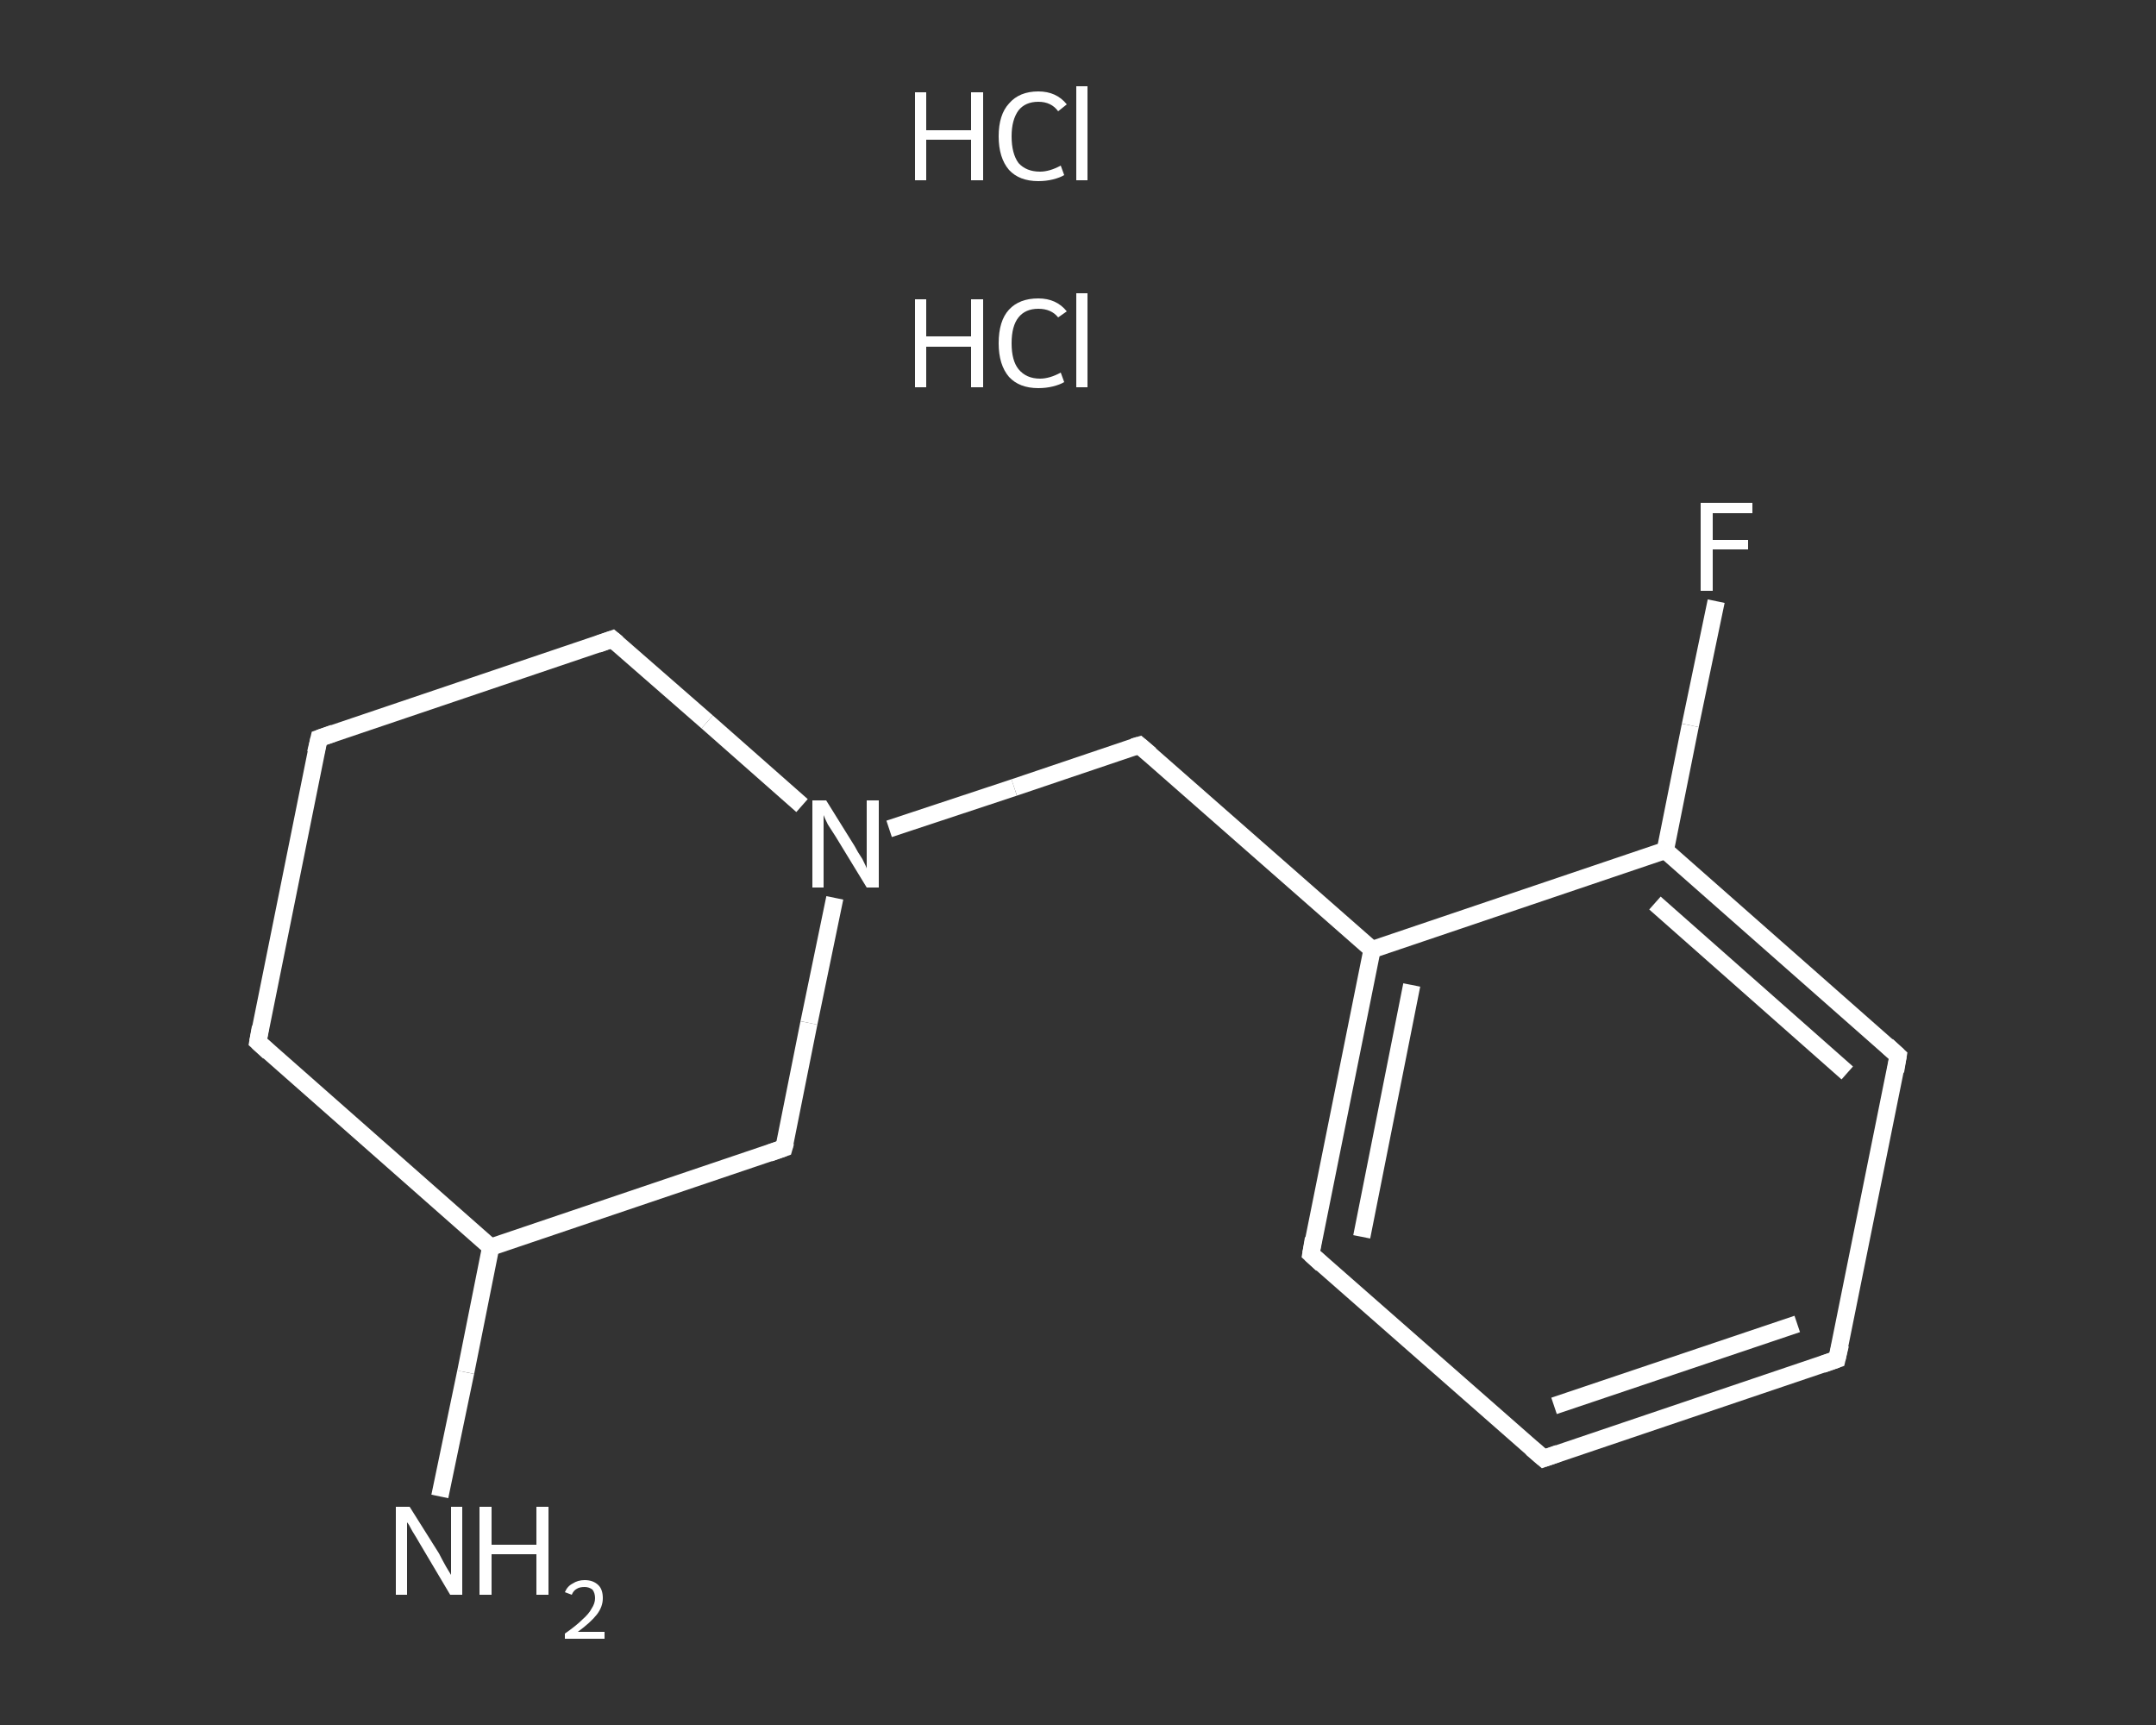 <?xml version='1.0' encoding='iso-8859-1'?>
<svg version='1.1' baseProfile='full'
              xmlns='http://www.w3.org/2000/svg'
                      xmlns:rdkit='http://www.rdkit.org/xml'
                      xmlns:xlink='http://www.w3.org/1999/xlink'
                  xml:space='preserve'
width='250px' height='200px' viewBox='0 0 250 200'>
<rect x="0" y="0" width="250" height="200" fill="#333333" stroke="none"/>
<!-- END OF HEADER -->
<rect style='opacity:1.0;fill:transparent;stroke:none' width='250.0' height='200.0' x='0.0' y='0.0'> </rect>
<path class='bond-0 atom-2 atom-3' d='M 51.0,173.5 L 54.0,159.1' style='fill:none;fill-rule:evenodd;stroke:#FFFFFF;stroke-width:2.0px;stroke-linecap:butt;stroke-linejoin:miter;stroke-opacity:1' />
<path class='bond-0 atom-2 atom-3' d='M 54.0,159.1 L 56.9,144.6' style='fill:none;fill-rule:evenodd;stroke:#FFFFFF;stroke-width:2.0px;stroke-linecap:butt;stroke-linejoin:miter;stroke-opacity:1' />
<path class='bond-1 atom-3 atom-4' d='M 56.9,144.6 L 29.9,120.8' style='fill:none;fill-rule:evenodd;stroke:#FFFFFF;stroke-width:2.0px;stroke-linecap:butt;stroke-linejoin:miter;stroke-opacity:1' />
<path class='bond-2 atom-4 atom-5' d='M 29.9,120.8 L 37.0,85.6' style='fill:none;fill-rule:evenodd;stroke:#FFFFFF;stroke-width:2.0px;stroke-linecap:butt;stroke-linejoin:miter;stroke-opacity:1' />
<path class='bond-3 atom-5 atom-6' d='M 37.0,85.6 L 71.0,74.1' style='fill:none;fill-rule:evenodd;stroke:#FFFFFF;stroke-width:2.0px;stroke-linecap:butt;stroke-linejoin:miter;stroke-opacity:1' />
<path class='bond-4 atom-6 atom-7' d='M 71.0,74.1 L 82.0,83.7' style='fill:none;fill-rule:evenodd;stroke:#FFFFFF;stroke-width:2.0px;stroke-linecap:butt;stroke-linejoin:miter;stroke-opacity:1' />
<path class='bond-4 atom-6 atom-7' d='M 82.0,83.7 L 93.0,93.4' style='fill:none;fill-rule:evenodd;stroke:#FFFFFF;stroke-width:2.0px;stroke-linecap:butt;stroke-linejoin:miter;stroke-opacity:1' />
<path class='bond-5 atom-7 atom-8' d='M 103.1,96.1 L 117.6,91.3' style='fill:none;fill-rule:evenodd;stroke:#FFFFFF;stroke-width:2.0px;stroke-linecap:butt;stroke-linejoin:miter;stroke-opacity:1' />
<path class='bond-5 atom-7 atom-8' d='M 117.6,91.3 L 132.1,86.4' style='fill:none;fill-rule:evenodd;stroke:#FFFFFF;stroke-width:2.0px;stroke-linecap:butt;stroke-linejoin:miter;stroke-opacity:1' />
<path class='bond-6 atom-8 atom-9' d='M 132.1,86.4 L 159.1,110.1' style='fill:none;fill-rule:evenodd;stroke:#FFFFFF;stroke-width:2.0px;stroke-linecap:butt;stroke-linejoin:miter;stroke-opacity:1' />
<path class='bond-7 atom-9 atom-10' d='M 159.1,110.1 L 152.0,145.4' style='fill:none;fill-rule:evenodd;stroke:#FFFFFF;stroke-width:2.0px;stroke-linecap:butt;stroke-linejoin:miter;stroke-opacity:1' />
<path class='bond-7 atom-9 atom-10' d='M 163.7,114.2 L 157.9,143.4' style='fill:none;fill-rule:evenodd;stroke:#FFFFFF;stroke-width:2.0px;stroke-linecap:butt;stroke-linejoin:miter;stroke-opacity:1' />
<path class='bond-8 atom-10 atom-11' d='M 152.0,145.4 L 179.0,169.1' style='fill:none;fill-rule:evenodd;stroke:#FFFFFF;stroke-width:2.0px;stroke-linecap:butt;stroke-linejoin:miter;stroke-opacity:1' />
<path class='bond-9 atom-11 atom-12' d='M 179.0,169.1 L 213.0,157.6' style='fill:none;fill-rule:evenodd;stroke:#FFFFFF;stroke-width:2.0px;stroke-linecap:butt;stroke-linejoin:miter;stroke-opacity:1' />
<path class='bond-9 atom-11 atom-12' d='M 180.2,163.0 L 208.4,153.5' style='fill:none;fill-rule:evenodd;stroke:#FFFFFF;stroke-width:2.0px;stroke-linecap:butt;stroke-linejoin:miter;stroke-opacity:1' />
<path class='bond-10 atom-12 atom-13' d='M 213.0,157.6 L 220.1,122.4' style='fill:none;fill-rule:evenodd;stroke:#FFFFFF;stroke-width:2.0px;stroke-linecap:butt;stroke-linejoin:miter;stroke-opacity:1' />
<path class='bond-11 atom-13 atom-14' d='M 220.1,122.4 L 193.1,98.6' style='fill:none;fill-rule:evenodd;stroke:#FFFFFF;stroke-width:2.0px;stroke-linecap:butt;stroke-linejoin:miter;stroke-opacity:1' />
<path class='bond-11 atom-13 atom-14' d='M 214.2,124.4 L 191.9,104.7' style='fill:none;fill-rule:evenodd;stroke:#FFFFFF;stroke-width:2.0px;stroke-linecap:butt;stroke-linejoin:miter;stroke-opacity:1' />
<path class='bond-12 atom-14 atom-15' d='M 193.1,98.6 L 196.0,84.1' style='fill:none;fill-rule:evenodd;stroke:#FFFFFF;stroke-width:2.0px;stroke-linecap:butt;stroke-linejoin:miter;stroke-opacity:1' />
<path class='bond-12 atom-14 atom-15' d='M 196.0,84.1 L 199.0,69.7' style='fill:none;fill-rule:evenodd;stroke:#FFFFFF;stroke-width:2.0px;stroke-linecap:butt;stroke-linejoin:miter;stroke-opacity:1' />
<path class='bond-13 atom-7 atom-16' d='M 96.8,104.1 L 93.8,118.6' style='fill:none;fill-rule:evenodd;stroke:#FFFFFF;stroke-width:2.0px;stroke-linecap:butt;stroke-linejoin:miter;stroke-opacity:1' />
<path class='bond-13 atom-7 atom-16' d='M 93.8,118.6 L 90.9,133.1' style='fill:none;fill-rule:evenodd;stroke:#FFFFFF;stroke-width:2.0px;stroke-linecap:butt;stroke-linejoin:miter;stroke-opacity:1' />
<path class='bond-14 atom-16 atom-3' d='M 90.9,133.1 L 56.9,144.6' style='fill:none;fill-rule:evenodd;stroke:#FFFFFF;stroke-width:2.0px;stroke-linecap:butt;stroke-linejoin:miter;stroke-opacity:1' />
<path class='bond-15 atom-14 atom-9' d='M 193.1,98.6 L 159.1,110.1' style='fill:none;fill-rule:evenodd;stroke:#FFFFFF;stroke-width:2.0px;stroke-linecap:butt;stroke-linejoin:miter;stroke-opacity:1' />
<path d='M 31.2,122.0 L 29.9,120.8 L 30.2,119.1' style='fill:none;stroke:#FFFFFF;stroke-width:2.0px;stroke-linecap:butt;stroke-linejoin:miter;stroke-opacity:1;' />
<path d='M 36.6,87.3 L 37.0,85.6 L 38.7,85.0' style='fill:none;stroke:#FFFFFF;stroke-width:2.0px;stroke-linecap:butt;stroke-linejoin:miter;stroke-opacity:1;' />
<path d='M 69.3,74.7 L 71.0,74.1 L 71.6,74.6' style='fill:none;stroke:#FFFFFF;stroke-width:2.0px;stroke-linecap:butt;stroke-linejoin:miter;stroke-opacity:1;' />
<path d='M 131.4,86.6 L 132.1,86.4 L 133.4,87.5' style='fill:none;stroke:#FFFFFF;stroke-width:2.0px;stroke-linecap:butt;stroke-linejoin:miter;stroke-opacity:1;' />
<path d='M 152.3,143.6 L 152.0,145.4 L 153.3,146.6' style='fill:none;stroke:#FFFFFF;stroke-width:2.0px;stroke-linecap:butt;stroke-linejoin:miter;stroke-opacity:1;' />
<path d='M 177.6,167.9 L 179.0,169.1 L 180.7,168.5' style='fill:none;stroke:#FFFFFF;stroke-width:2.0px;stroke-linecap:butt;stroke-linejoin:miter;stroke-opacity:1;' />
<path d='M 211.3,158.2 L 213.0,157.6 L 213.4,155.9' style='fill:none;stroke:#FFFFFF;stroke-width:2.0px;stroke-linecap:butt;stroke-linejoin:miter;stroke-opacity:1;' />
<path d='M 219.8,124.2 L 220.1,122.4 L 218.8,121.2' style='fill:none;stroke:#FFFFFF;stroke-width:2.0px;stroke-linecap:butt;stroke-linejoin:miter;stroke-opacity:1;' />
<path d='M 91.1,132.4 L 90.9,133.1 L 89.2,133.7' style='fill:none;stroke:#FFFFFF;stroke-width:2.0px;stroke-linecap:butt;stroke-linejoin:miter;stroke-opacity:1;' />
<path class='atom-0' d='M 106.1 34.7
L 107.4 34.7
L 107.4 39.0
L 112.6 39.0
L 112.6 34.7
L 114.0 34.7
L 114.0 44.9
L 112.6 44.9
L 112.6 40.2
L 107.4 40.2
L 107.4 44.9
L 106.1 44.9
L 106.1 34.7
' fill='#FFFFFF'/>
<path class='atom-0' d='M 115.8 39.8
Q 115.8 37.2, 117.0 35.9
Q 118.2 34.6, 120.4 34.6
Q 122.5 34.6, 123.7 36.1
L 122.7 36.8
Q 121.9 35.8, 120.4 35.8
Q 118.9 35.8, 118.1 36.8
Q 117.3 37.8, 117.3 39.8
Q 117.3 41.8, 118.1 42.8
Q 119.0 43.9, 120.6 43.9
Q 121.7 43.9, 123.0 43.2
L 123.4 44.3
Q 122.9 44.6, 122.1 44.8
Q 121.3 45.0, 120.4 45.0
Q 118.2 45.0, 117.0 43.7
Q 115.8 42.3, 115.8 39.8
' fill='#FFFFFF'/>
<path class='atom-0' d='M 124.8 34.0
L 126.1 34.0
L 126.1 44.9
L 124.8 44.9
L 124.8 34.0
' fill='#FFFFFF'/>
<path class='atom-1' d='M 106.1 10.7
L 107.4 10.7
L 107.4 15.1
L 112.6 15.1
L 112.6 10.7
L 114.0 10.7
L 114.0 20.9
L 112.6 20.9
L 112.6 16.2
L 107.4 16.2
L 107.4 20.9
L 106.1 20.9
L 106.1 10.7
' fill='#FFFFFF'/>
<path class='atom-1' d='M 115.8 15.8
Q 115.8 13.3, 117.0 12.0
Q 118.2 10.6, 120.4 10.6
Q 122.5 10.6, 123.7 12.1
L 122.7 12.9
Q 121.9 11.8, 120.4 11.8
Q 118.9 11.8, 118.1 12.8
Q 117.3 13.9, 117.3 15.8
Q 117.3 17.8, 118.1 18.9
Q 119.0 19.9, 120.6 19.9
Q 121.7 19.9, 123.0 19.2
L 123.4 20.3
Q 122.9 20.6, 122.1 20.8
Q 121.3 21.0, 120.4 21.0
Q 118.2 21.0, 117.0 19.7
Q 115.8 18.3, 115.8 15.8
' fill='#FFFFFF'/>
<path class='atom-1' d='M 124.8 10.0
L 126.1 10.0
L 126.1 20.9
L 124.8 20.9
L 124.8 10.0
' fill='#FFFFFF'/>
<path class='atom-2' d='M 47.5 174.7
L 50.9 180.1
Q 51.2 180.7, 51.7 181.6
Q 52.3 182.6, 52.3 182.6
L 52.3 174.7
L 53.6 174.7
L 53.6 184.9
L 52.2 184.9
L 48.7 179.0
Q 48.3 178.3, 47.8 177.5
Q 47.4 176.7, 47.2 176.5
L 47.2 184.9
L 45.9 184.9
L 45.9 174.7
L 47.5 174.7
' fill='#FFFFFF'/>
<path class='atom-2' d='M 55.6 174.7
L 57.0 174.7
L 57.0 179.1
L 62.2 179.1
L 62.2 174.7
L 63.6 174.7
L 63.6 184.9
L 62.2 184.9
L 62.2 180.2
L 57.0 180.2
L 57.0 184.9
L 55.6 184.9
L 55.6 174.7
' fill='#FFFFFF'/>
<path class='atom-2' d='M 65.5 184.6
Q 65.8 183.9, 66.4 183.6
Q 67.0 183.2, 67.8 183.2
Q 68.8 183.2, 69.4 183.8
Q 69.9 184.3, 69.9 185.3
Q 69.9 186.3, 69.2 187.2
Q 68.5 188.1, 67.0 189.2
L 70.1 189.2
L 70.1 190.0
L 65.5 190.0
L 65.5 189.4
Q 66.8 188.5, 67.5 187.8
Q 68.3 187.1, 68.6 186.5
Q 69.0 185.9, 69.0 185.3
Q 69.0 184.7, 68.7 184.3
Q 68.3 184.0, 67.8 184.0
Q 67.2 184.0, 66.9 184.2
Q 66.5 184.4, 66.3 184.9
L 65.5 184.6
' fill='#FFFFFF'/>
<path class='atom-7' d='M 95.8 92.8
L 99.1 98.1
Q 99.4 98.7, 100.0 99.6
Q 100.5 100.6, 100.5 100.7
L 100.5 92.8
L 101.9 92.8
L 101.9 102.9
L 100.5 102.9
L 96.9 97.0
Q 96.5 96.4, 96.0 95.6
Q 95.6 94.8, 95.5 94.5
L 95.5 102.9
L 94.2 102.9
L 94.2 92.8
L 95.8 92.8
' fill='#FFFFFF'/>
<path class='atom-15' d='M 197.2 58.3
L 203.2 58.3
L 203.2 59.5
L 198.6 59.5
L 198.6 62.6
L 202.7 62.6
L 202.7 63.7
L 198.6 63.7
L 198.6 68.5
L 197.2 68.5
L 197.2 58.3
' fill='#FFFFFF'/>
</svg>
